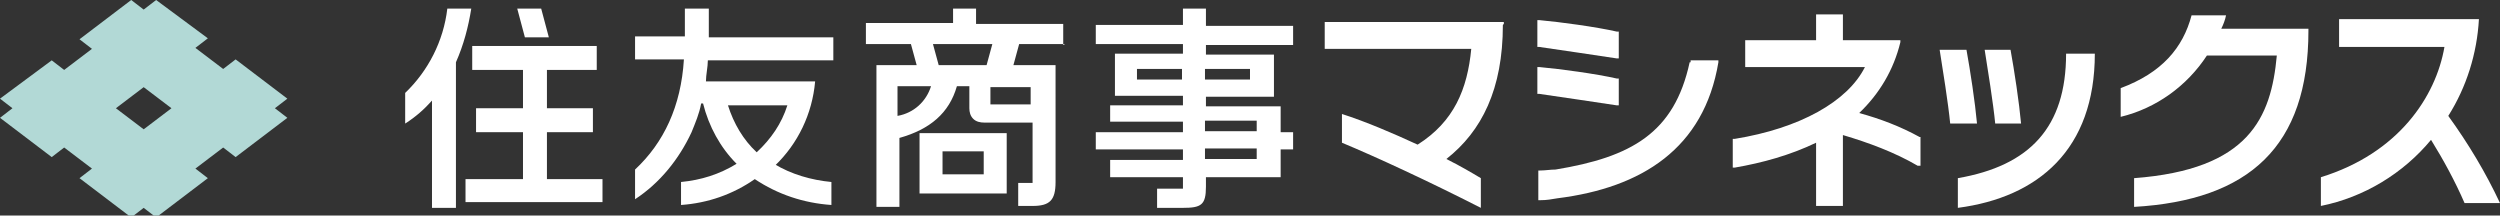 <?xml version="1.0" encoding="UTF-8"?>
<svg id="_レイヤー_1" data-name="レイヤー_1" xmlns="http://www.w3.org/2000/svg" version="1.1" viewBox="0 0 261 22.5">
  <rect x="0" y="0" width="261" height="22.5" fill="#333333" stroke="none"/>
  <!-- Generator: Adobe Illustrator 29.1.0, SVG Export Plug-In . SVG Version: 2.1.0 Build 142)  -->
  <defs>
    <style>
      .st0 {
        fill: #fff;
      }

      .st1 {
        fill: #b2d9d6;
      }
    </style>
  </defs>
  <g id="Layer_2">
    <g id="_レイヤー_11" data-name="レイヤー_1">
      <path class="st1" d="M15,9.1l2.9,2.2-2.9,2.2-2.9-2.2,2.9-2.2ZM0,12.3l5.4,4.1,1.3-1,2.9,2.2-1.3,1,5.4,4.1,1.3-1,1.3,1,5.4-4.1-1.3-1,2.9-2.2,1.3,1,5.4-4.1-1.3-1,1.3-1-5.4-4.1-1.3,1-2.9-2.2,1.3-1L16.3,0l-1.3,1-1.3-1-5.4,4.1,1.3,1-2.9,2.2-1.3-1L0,10.3l1.3,1L0,12.3Z"/>
      <path class="st0" d="M133.7,15.6h1.3v-1.8h-1.3v-2.7h-7.8s0-1,0-1h7.1v-4.4h-7.1v-1h9.1v-2h-9.1V.9h-2.4v1.7h-9.1v2h9.1v1h-7.1v4.4h7.1v1h-7.6v1.7h7.6v1.1h-9.1v1.8h9.1v1.1h-7.6v1.8h7.6v1.2h-2.7v2h2.7c1.9,0,2.4-.3,2.4-2.2v-1h7.8v-2.9ZM130.5,7.2v1.1h-4.7v-1.1h4.7ZM118.7,8.3v-1.1h4.7v1.1h-4.7ZM125.8,12.6h5.4v1.1h-5.4v-1.1ZM131.2,16.6h-5.4v-1.1h5.4v1.1Z"/>
      <path class="st0" d="M111,4.7v-2.2h-9.1V.9h-2.4v1.5h-9.1v2.2h4.7l.6,2.2h-4.2v14.8h2.4v-7.2c3.2-.9,5.2-2.6,6-5.4h1.3v2.3c0,.4.1.8.4,1.1.3.3.7.4,1.2.4h5v6.3h-1.5v2.4h1.5c1.8,0,2.4-.6,2.4-2.5V6.8h-4.4l.6-2.2h4.8ZM93.7,12.1v-3.1h3.5c-.5,1.6-1.8,2.8-3.5,3.1h0ZM98,6.8l-.6-2.2h6.2l-.6,2.2h-5.1ZM107.6,9.1v1.8h-4.2v-1.8h4.2Z"/>
      <path class="st0" d="M105.1,13.9h-9.1v6.3h9.1v-6.3ZM98.4,18.2v-2.4h4.3v2.4h-4.3Z"/>
      <path class="st0" d="M80.9,17.3c2.4-2.3,3.9-5.4,4.2-8.8h-11.4c0-.7.2-1.5.2-2.2h13.1v-2.4h-13V.9h-2.5v2.9h-5.2v2.4h5.1c-.3,4.9-2.1,8.7-5.1,11.5v3.1c2.6-1.7,4.6-4.2,5.9-7,.4-1,.8-1.9,1-3h.2c.6,2.4,1.8,4.6,3.5,6.3-1.8,1.1-3.7,1.7-5.8,1.9v2.4c2.8-.2,5.4-1.1,7.7-2.7,2.4,1.6,5.1,2.5,8,2.7v-2.4c-2.1-.2-4.2-.8-6-1.9ZM76,11h6.2c-.6,1.9-1.7,3.5-3.2,4.9-1.4-1.3-2.4-3-3-4.9h0Z"/>
      <polygon class="st0" points="57.1 18.7 57.1 13.8 61.9 13.8 61.9 11.3 57.1 11.3 57.1 7.3 62.3 7.3 62.3 4.8 49.3 4.8 49.3 7.3 54.6 7.3 54.6 11.3 49.7 11.3 49.7 13.8 54.6 13.8 54.6 18.7 48.6 18.7 48.6 21.1 62.9 21.1 62.9 18.7 57.1 18.7"/>
      <path class="st0" d="M49.2.9h-2.5c-.4,3.4-2,6.5-4.4,8.8v3.2c1.1-.7,2-1.5,2.8-2.4v11.2h2.5V6.5c.8-1.8,1.3-3.7,1.6-5.6Z"/>
      <polygon class="st0" points="57.3 3.9 56.5 .9 54 .9 54.8 3.9 57.3 3.9"/>
      <path class="st0" d="M231.9,3c.2-.4.4-.9.5-1.4h-3.6c-.9,3.4-3.1,6-7.4,7.6v3c3.7-.9,6.9-3.2,9-6.4h7.3c-.6,6.5-2.9,11.9-14.9,12.8v3c12-.7,18.2-6.3,18.2-18.4v-.2s-9.1,0-9.1,0Z"/>
      <path class="st0" d="M261,21.2c-1.5-3.2-3.3-6.2-5.4-9.1,1.9-3,3-6.5,3.2-10.1h-14.6v2.9h11c-.9,5.2-4.8,11.1-12.9,13.6v3c4.5-.9,8.6-3.4,11.5-6.9,1.3,2.1,2.5,4.3,3.5,6.6h3.7Z"/>
      <path class="st0" d="M168.8,11h.2s0-2.8,0-2.8h-.2c-2.2-.5-5.9-1-8.1-1.2h-.2s0,2.8,0,2.8h.2c2.1.3,6.1.9,8.1,1.2Z"/>
      <path class="st0" d="M168.8,6.1h.2s0-2.8,0-2.8h-.2c-2.2-.5-5.9-1-8.1-1.2h-.2s0,2.8,0,2.8h.2c2.1.3,6.1.9,8.1,1.2Z"/>
      <path class="st0" d="M176.4,6.5c-1.6,7.4-6.1,9.9-14,11.2-.5,0-1.1.1-1.6.1h-.2v3.1h.2c.7,0,1.2-.1,1.8-.2,8.8-1.1,15.3-5.2,16.8-14.2v-.2s-2.9,0-2.9,0v.2Z"/>
      <path class="st0" d="M194.1,11.8c2.1-2,3.6-4.5,4.3-7.4v-.2c0,0-6,0-6,0V1.5h-2.8v2.7h-7.4v2.8h12.5c-1.8,3.6-6.8,6.4-13.6,7.5h-.2v3h.2c2.9-.5,5.8-1.3,8.5-2.6v6.6h2.8v-7.4c2.7.8,5.4,1.8,7.8,3.2h.3c0,.1,0-3,0-3h-.1c-2-1.1-4.1-1.9-6.3-2.5Z"/>
      <path class="st0" d="M203.6,12.9c-.2-2.1-.8-5.8-1.1-7.7h2.8c.4,2.2.9,5.5,1.1,7.7h-2.8Z"/>
      <path class="st0" d="M208.3,12.9c-.2-2.1-.8-5.8-1.1-7.7h2.7c.4,2.2.9,5.5,1.1,7.7h-2.8Z"/>
      <path class="st0" d="M215.7,5.6c0,7.7-3.8,11.7-11.3,13v3.1c8.4-1.1,14.3-6.1,14.3-16.1h-2.9Z"/>
      <path class="st0" d="M157,2.5v-.2h-18.7v2.8h15.3c-.4,4.2-1.8,7.6-5.6,10-2.6-1.2-5.4-2.4-7.9-3.2v3c3.6,1.5,9,4,14.5,6.8v-3.1c-1-.6-2.2-1.3-3.6-2,3.7-2.9,5.9-7.3,5.9-14Z"/>
    </g>
  </g>
</svg>